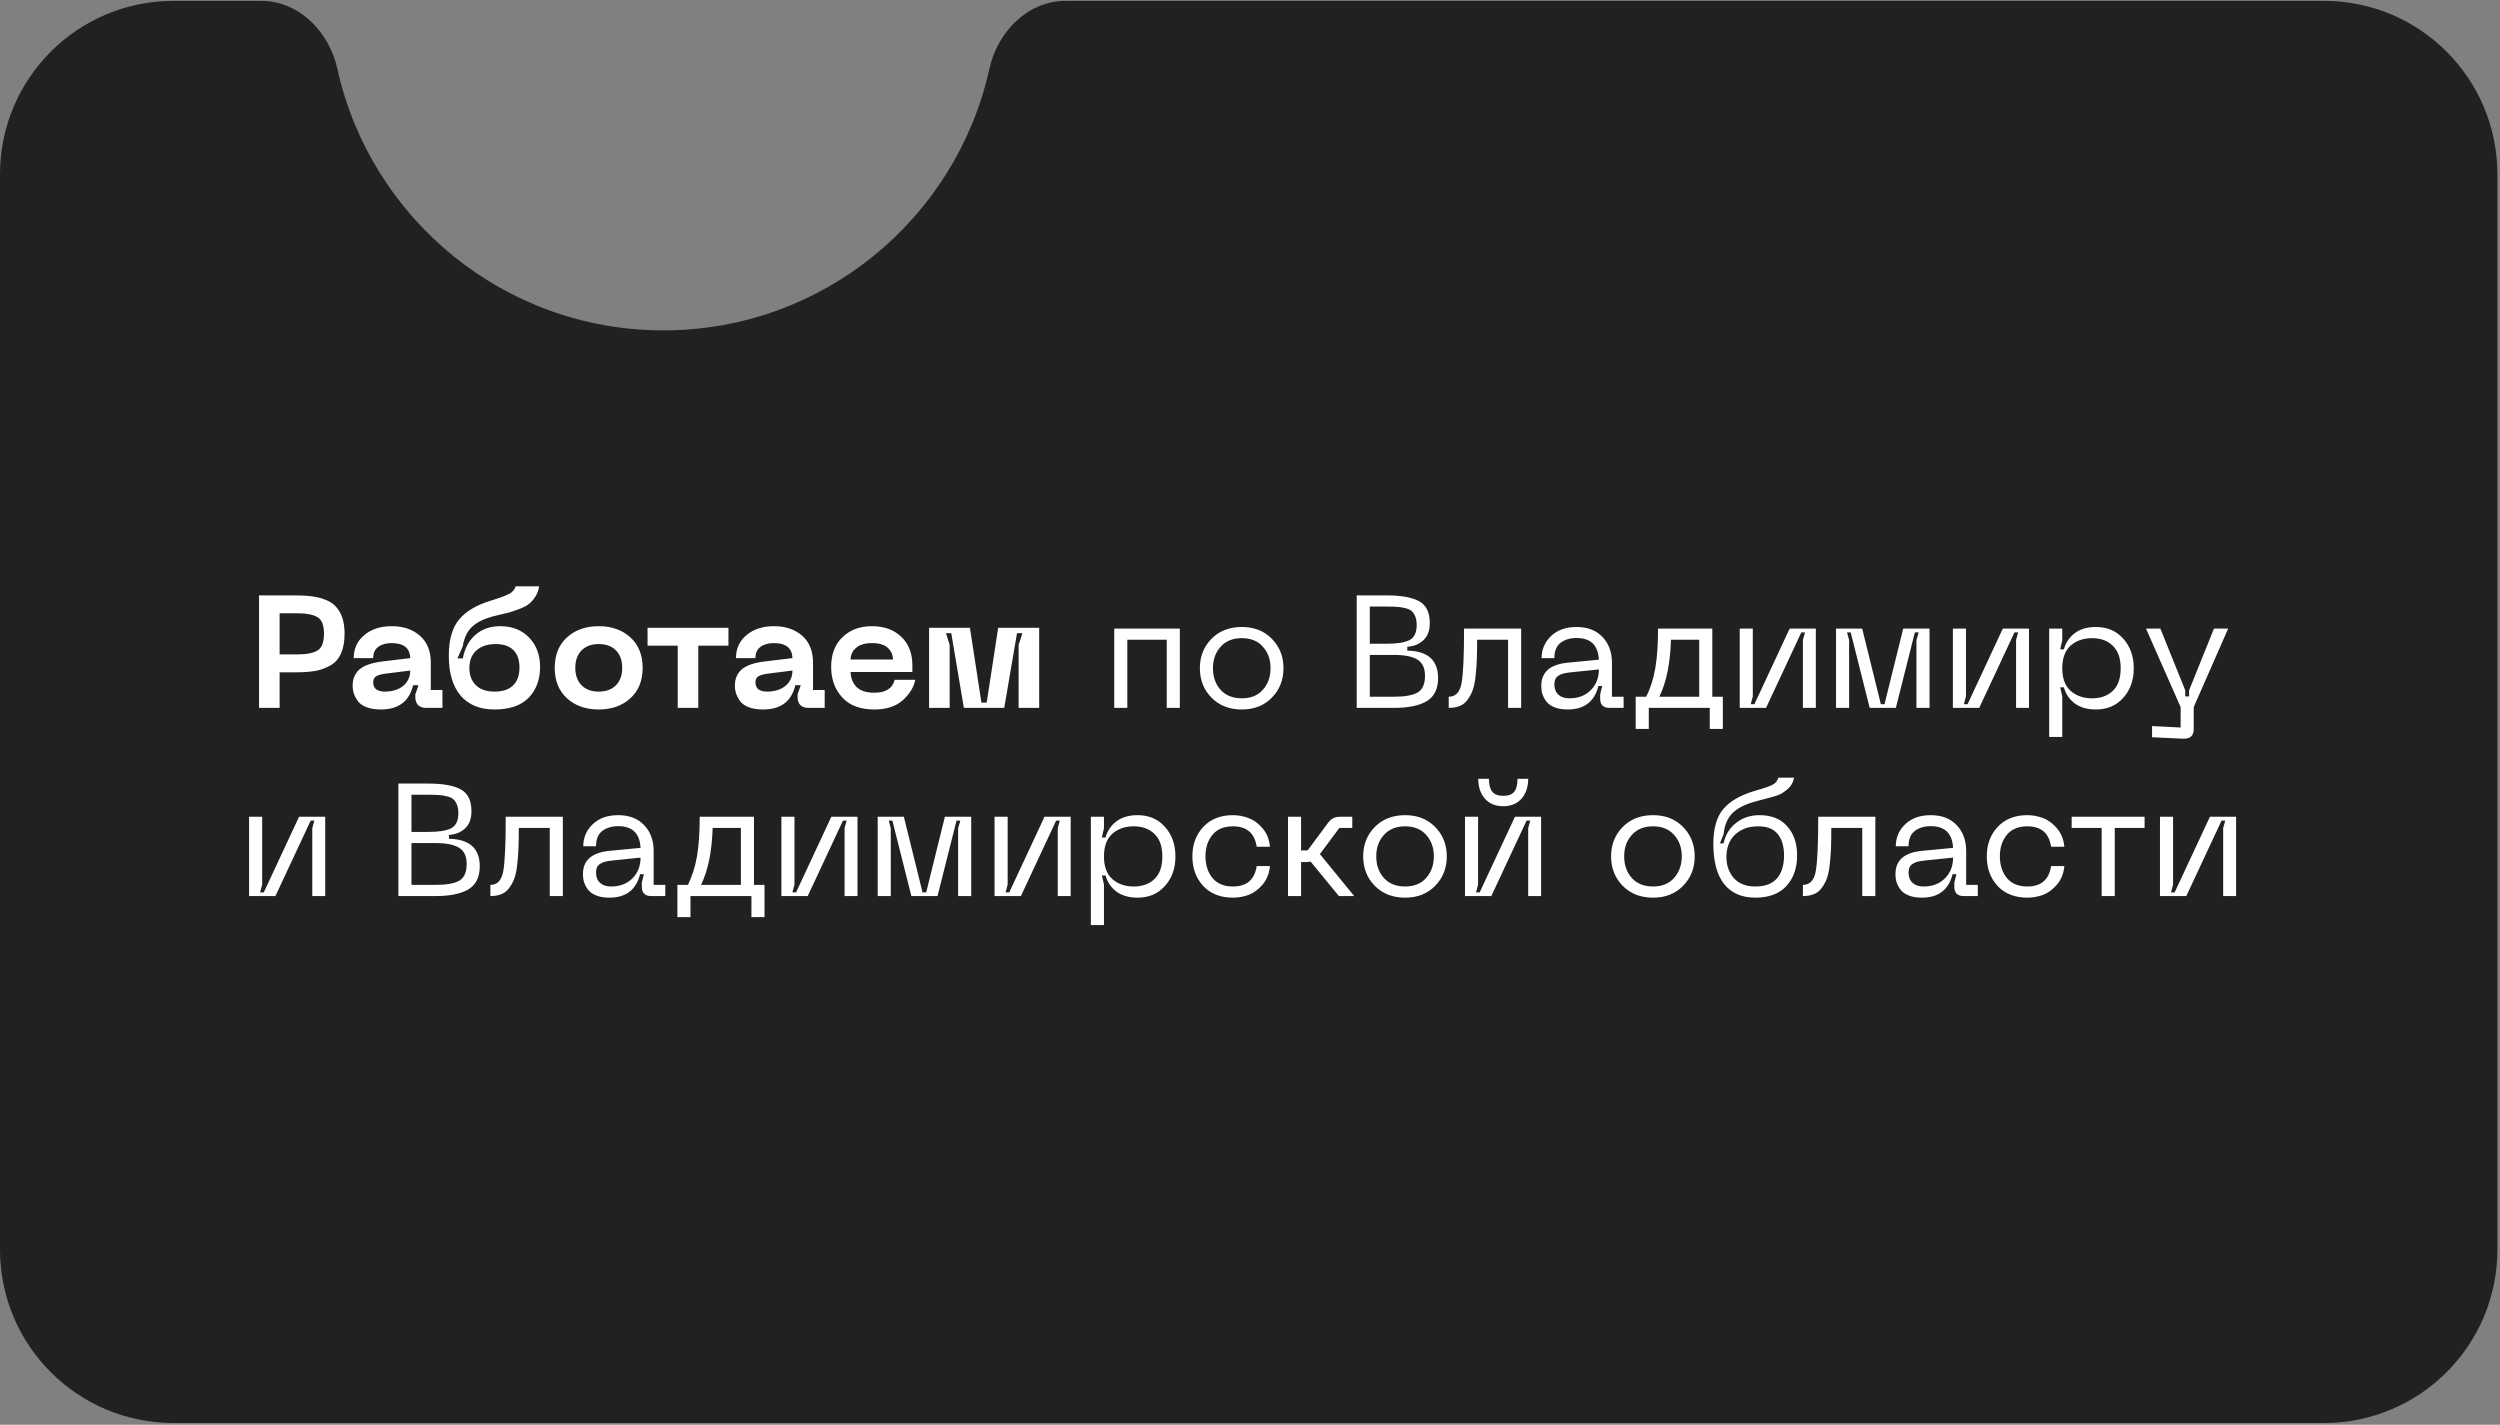 <?xml version="1.0" encoding="UTF-8"?> <svg xmlns="http://www.w3.org/2000/svg" width="279" height="159" viewBox="0 0 279 159" fill="none"><rect x="0" y="0" width="279" height="159" fill="#808080" stroke="none"/> <path fill-rule="evenodd" clip-rule="evenodd" d="M37.65 7.679C36.736 3.541 33.371 0.097 29.133 0.097H19.355C8.665 0.097 0 8.762 0 19.452V139.452C0 150.141 8.665 158.806 19.355 158.806H259.355C270.044 158.806 278.71 150.141 278.71 139.452V19.452C278.71 8.762 270.044 0.097 259.355 0.097H118.931C114.694 0.097 111.328 3.541 110.415 7.679C106.729 24.378 91.84 36.871 74.032 36.871C56.225 36.871 41.335 24.378 37.65 7.679Z" fill="#212121"></path> <path d="M33.022 66.446C33.699 66.446 34.293 66.481 34.803 66.553C35.325 66.612 35.824 66.737 36.299 66.927C36.774 67.105 37.16 67.354 37.456 67.674C37.765 67.983 38.008 68.393 38.187 68.903C38.365 69.414 38.454 70.019 38.454 70.719C38.454 71.598 38.323 72.328 38.062 72.91C37.812 73.492 37.427 73.937 36.904 74.245C36.394 74.542 35.836 74.75 35.23 74.869C34.625 74.975 33.889 75.029 33.022 75.029H31.206V79H28.909V66.446H33.022ZM33.147 73.034C34.204 73.034 34.969 72.886 35.444 72.589C35.919 72.293 36.157 71.669 36.157 70.719C36.157 69.782 35.919 69.17 35.444 68.885C34.969 68.589 34.204 68.44 33.147 68.44H31.206V73.034H33.147ZM39.352 76.543C39.352 75.771 39.607 75.159 40.118 74.708C40.64 74.257 41.495 73.96 42.682 73.818L45.78 73.444C45.745 72.328 45.056 71.77 43.715 71.77C43.086 71.77 42.581 71.913 42.201 72.198C41.833 72.471 41.649 72.886 41.649 73.444H39.477C39.477 72.388 39.868 71.533 40.652 70.88C41.435 70.215 42.456 69.883 43.715 69.883C45.009 69.883 46.059 70.239 46.867 70.951C47.674 71.651 48.078 72.661 48.078 73.978V77.006H49.377V79H47.561C47.169 79 46.867 78.893 46.653 78.68C46.451 78.466 46.35 78.169 46.35 77.789V77.486L46.706 76.471H46.101C45.674 78.276 44.474 79.178 42.504 79.178C41.863 79.178 41.317 79.089 40.865 78.911C40.426 78.733 40.106 78.496 39.904 78.199C39.702 77.902 39.56 77.623 39.477 77.362C39.394 77.089 39.352 76.816 39.352 76.543ZM41.649 76.151C41.649 76.495 41.762 76.756 41.987 76.934C42.225 77.1 42.533 77.184 42.913 77.184C43.78 77.184 44.474 76.97 44.997 76.543C45.519 76.103 45.78 75.534 45.78 74.833L43.092 75.171C42.581 75.231 42.213 75.332 41.987 75.474C41.762 75.605 41.649 75.83 41.649 76.151ZM50.086 73.177C50.086 71.42 50.46 70.084 51.208 69.17C51.967 68.244 53.137 67.538 54.716 67.051C55.796 66.719 56.514 66.452 56.87 66.25C57.238 66.036 57.464 65.763 57.547 65.431H60.165C60.105 65.858 59.969 66.238 59.755 66.57C59.541 66.903 59.31 67.17 59.061 67.372C58.823 67.574 58.473 67.763 58.01 67.942C57.547 68.12 57.149 68.256 56.817 68.351C56.496 68.434 56.033 68.547 55.428 68.689C54.217 68.963 53.321 69.366 52.739 69.9C52.157 70.423 51.795 71.159 51.653 72.109L51.047 73.48H51.653C51.855 72.364 52.324 71.485 53.06 70.844C53.796 70.203 54.716 69.883 55.82 69.883C57.173 69.883 58.253 70.31 59.061 71.165C59.868 72.008 60.272 73.094 60.272 74.424C60.272 75.848 59.844 77 58.989 77.878C58.135 78.745 56.87 79.178 55.197 79.178C53.558 79.178 52.294 78.662 51.404 77.629C50.525 76.596 50.086 75.112 50.086 73.177ZM52.383 74.566C52.383 75.361 52.626 75.996 53.113 76.471C53.6 76.946 54.294 77.184 55.197 77.184C56.111 77.184 56.799 76.952 57.262 76.489C57.737 76.026 57.974 75.361 57.974 74.495C57.974 73.652 57.749 73.005 57.298 72.554C56.847 72.103 56.188 71.877 55.321 71.877C54.407 71.877 53.689 72.115 53.166 72.589C52.644 73.052 52.383 73.711 52.383 74.566ZM63.278 77.932C62.364 77.1 61.907 75.967 61.907 74.53C61.907 73.094 62.364 71.96 63.278 71.129C64.192 70.298 65.373 69.883 66.822 69.883C68.258 69.883 69.433 70.298 70.348 71.129C71.262 71.96 71.719 73.094 71.719 74.53C71.719 75.967 71.262 77.1 70.348 77.932C69.433 78.763 68.258 79.178 66.822 79.178C65.373 79.178 64.192 78.763 63.278 77.932ZM64.898 72.589C64.436 73.064 64.204 73.711 64.204 74.53C64.204 75.35 64.436 75.996 64.898 76.471C65.362 76.946 66.002 77.184 66.822 77.184C67.641 77.184 68.282 76.946 68.745 76.471C69.208 75.996 69.439 75.35 69.439 74.53C69.439 73.711 69.208 73.064 68.745 72.589C68.282 72.115 67.641 71.877 66.822 71.877C66.002 71.877 65.362 72.115 64.898 72.589ZM81.296 70.061V72.055H77.93V79H75.633V72.055H72.267V70.061H81.296ZM82.01 76.543C82.01 75.771 82.265 75.159 82.775 74.708C83.298 74.257 84.153 73.96 85.34 73.818L88.438 73.444C88.403 72.328 87.714 71.77 86.373 71.77C85.743 71.77 85.239 71.913 84.859 72.198C84.491 72.471 84.307 72.886 84.307 73.444H82.134C82.134 72.388 82.526 71.533 83.31 70.88C84.093 70.215 85.114 69.883 86.373 69.883C87.667 69.883 88.717 70.239 89.525 70.951C90.332 71.651 90.735 72.661 90.735 73.978V77.006H92.035V79H90.219C89.827 79 89.525 78.893 89.311 78.68C89.109 78.466 89.008 78.169 89.008 77.789V77.486L89.364 76.471H88.759C88.331 78.276 87.132 79.178 85.162 79.178C84.521 79.178 83.975 79.089 83.523 78.911C83.084 78.733 82.764 78.496 82.562 78.199C82.36 77.902 82.218 77.623 82.134 77.362C82.051 77.089 82.01 76.816 82.01 76.543ZM84.307 76.151C84.307 76.495 84.42 76.756 84.645 76.934C84.883 77.1 85.191 77.184 85.571 77.184C86.438 77.184 87.132 76.97 87.655 76.543C88.177 76.103 88.438 75.534 88.438 74.833L85.749 75.171C85.239 75.231 84.871 75.332 84.645 75.474C84.42 75.605 84.307 75.83 84.307 76.151ZM92.757 74.424C92.757 73.023 93.178 71.919 94.021 71.111C94.864 70.292 95.962 69.883 97.316 69.883C98.669 69.883 99.755 70.274 100.574 71.058C101.405 71.841 101.821 72.904 101.821 74.245V74.993H94.929C94.953 75.694 95.179 76.258 95.606 76.685C96.045 77.1 96.704 77.308 97.583 77.308C98.853 77.308 99.607 76.828 99.844 75.866H102.141C101.987 76.685 101.524 77.445 100.752 78.145C99.981 78.834 98.924 79.178 97.583 79.178C96.004 79.178 94.805 78.727 93.986 77.825C93.166 76.922 92.757 75.789 92.757 74.424ZM94.929 73.604H99.648C99.648 73.07 99.452 72.631 99.061 72.287C98.681 71.942 98.099 71.77 97.316 71.77C96.532 71.77 95.938 71.948 95.535 72.304C95.131 72.649 94.929 73.082 94.929 73.604ZM103.686 79V70.061H108.245L109.527 78.412H110.115L111.397 70.061H115.973V79H113.676V71.966L114.103 70.666H113.498L112.073 79H107.568L106.161 70.666H105.574L105.983 71.966V79H103.686ZM131.668 70.15V79H130.208V71.396H125.809V79H124.349V70.15H131.668ZM133.905 74.566C133.905 73.26 134.338 72.168 135.205 71.289C136.072 70.411 137.199 69.972 138.588 69.972C139.966 69.972 141.081 70.411 141.936 71.289C142.803 72.168 143.236 73.26 143.236 74.566C143.236 75.884 142.803 76.982 141.936 77.86C141.081 78.739 139.966 79.178 138.588 79.178C137.199 79.178 136.072 78.739 135.205 77.86C134.338 76.982 133.905 75.884 133.905 74.566ZM135.365 74.566C135.365 75.539 135.65 76.347 136.22 76.988C136.79 77.617 137.579 77.932 138.588 77.932C139.598 77.932 140.381 77.611 140.939 76.97C141.509 76.329 141.794 75.528 141.794 74.566C141.794 73.604 141.509 72.809 140.939 72.18C140.381 71.539 139.598 71.218 138.588 71.218C137.579 71.218 136.79 71.539 136.22 72.18C135.65 72.809 135.365 73.604 135.365 74.566ZM151.408 79V66.446H154.738C156.388 66.446 157.605 66.665 158.388 67.105C159.172 67.544 159.564 68.351 159.564 69.526C159.564 70.369 159.326 71.01 158.851 71.45C158.376 71.889 157.777 72.132 157.053 72.18V72.607C159.344 72.655 160.49 73.676 160.49 75.67C160.49 76.881 160.068 77.742 159.225 78.252C158.382 78.751 157.154 79 155.539 79H151.408ZM152.868 71.841H154.791C155.931 71.841 156.768 71.705 157.302 71.432C157.836 71.147 158.103 70.589 158.103 69.758C158.103 69.378 158.05 69.058 157.943 68.796C157.836 68.535 157.7 68.333 157.534 68.191C157.379 68.048 157.142 67.942 156.821 67.87C156.513 67.787 156.216 67.74 155.931 67.728C155.646 67.704 155.266 67.692 154.791 67.692H152.868V71.841ZM152.868 77.754H155.593C156.768 77.754 157.634 77.599 158.192 77.29C158.75 76.97 159.029 76.347 159.029 75.421C159.029 74.554 158.744 73.949 158.175 73.604C157.605 73.26 156.744 73.088 155.593 73.088H152.868V77.754ZM169.762 70.15V79H168.301V71.396H164.847C164.847 72.31 164.835 73.064 164.811 73.658C164.787 74.251 164.74 74.869 164.669 75.51C164.597 76.151 164.491 76.661 164.348 77.041C164.206 77.421 164.016 77.771 163.778 78.092C163.553 78.412 163.262 78.644 162.906 78.786C162.561 78.929 162.152 79 161.677 79V77.754C162.461 77.754 162.941 77.231 163.119 76.186C163.297 75.142 163.387 73.183 163.387 70.31C163.387 70.239 163.387 70.185 163.387 70.15H169.762ZM172.007 76.543C172.007 75.023 172.974 74.162 174.909 73.96L178.435 73.622C178.352 72.008 177.521 71.2 175.942 71.2C175.23 71.2 174.636 71.378 174.161 71.735C173.698 72.091 173.467 72.661 173.467 73.444H172.042C172.042 72.483 172.393 71.663 173.093 70.987C173.793 70.31 174.743 69.972 175.942 69.972C177.165 69.972 178.127 70.34 178.827 71.076C179.539 71.812 179.895 72.779 179.895 73.978V77.754H181.195V79H179.628C178.928 79 178.578 78.656 178.578 77.967V77.486L178.809 76.56H178.382C177.943 78.305 176.803 79.178 174.963 79.178C174.476 79.178 174.043 79.119 173.663 79C173.295 78.869 173.01 78.715 172.808 78.537C172.606 78.347 172.44 78.127 172.309 77.878C172.179 77.617 172.096 77.385 172.06 77.184C172.024 76.97 172.007 76.756 172.007 76.543ZM173.467 76.365C173.467 76.863 173.615 77.249 173.912 77.522C174.209 77.795 174.618 77.932 175.141 77.932C176.126 77.932 176.922 77.629 177.527 77.023C178.132 76.418 178.435 75.646 178.435 74.708L175.159 75.047C174.577 75.106 174.15 75.237 173.876 75.439C173.603 75.629 173.467 75.937 173.467 76.365ZM192.268 77.754V81.351H190.808V79H184.005V81.351H182.545V77.754H183.72C184.195 76.792 184.534 75.723 184.735 74.548C184.937 73.373 185.038 71.907 185.038 70.15H191.093V77.754H192.268ZM185.181 77.754H189.632V71.396H186.481C186.397 74.055 185.964 76.175 185.181 77.754ZM202.647 79H201.204V71.414L201.436 70.577H201.026L197.091 79H194.153V70.15H195.613V77.718L195.381 78.59H195.791L199.726 70.15H202.647V79ZM204.9 79V70.15H207.82L209.904 78.59H210.313L212.397 70.15H215.335V79H213.875V71.432L214.124 70.577H213.697L211.577 79H208.657L206.538 70.577H206.128L206.36 71.432V79H204.9ZM226.436 79H224.994V71.414L225.225 70.577H224.816L220.88 79H217.942V70.15H219.402V77.718L219.171 78.59H219.58L223.516 70.15H226.436V79ZM228.689 70.15H230.149V71.45L229.918 72.465H230.328C230.529 71.729 230.933 71.129 231.538 70.666C232.144 70.203 232.933 69.972 233.907 69.972C235.165 69.972 236.18 70.405 236.952 71.272C237.735 72.138 238.127 73.242 238.127 74.584C238.127 75.913 237.735 77.011 236.952 77.878C236.18 78.745 235.165 79.178 233.907 79.178C232.945 79.178 232.156 78.953 231.538 78.501C230.933 78.038 230.529 77.439 230.328 76.703H229.918L230.149 77.7V82.241H228.689V70.15ZM230.149 74.584C230.149 75.7 230.458 76.537 231.075 77.095C231.705 77.653 232.506 77.932 233.479 77.932C234.441 77.932 235.213 77.653 235.794 77.095C236.376 76.537 236.667 75.7 236.667 74.584C236.667 73.468 236.376 72.631 235.794 72.073C235.213 71.503 234.441 71.218 233.479 71.218C232.506 71.218 231.705 71.497 231.075 72.055C230.458 72.613 230.149 73.456 230.149 74.584ZM247.079 70.15H248.664L244.818 78.911V81.386C244.818 82.122 244.408 82.472 243.589 82.437L240.17 82.277V81.03L243.358 81.19V78.911L239.493 70.15H241.096L243.874 77.041V77.718H244.301V77.041L247.079 70.15ZM36.293 100H34.851V92.414L35.082 91.577H34.673L30.737 100H27.799V91.15H29.259V98.718L29.028 99.59H29.438L33.373 91.15H36.293V100ZM44.459 100V87.446H47.789C49.439 87.446 50.656 87.665 51.439 88.105C52.223 88.544 52.615 89.351 52.615 90.526C52.615 91.369 52.377 92.01 51.902 92.45C51.428 92.889 50.828 93.132 50.104 93.18V93.607C52.395 93.655 53.541 94.676 53.541 96.67C53.541 97.881 53.119 98.742 52.276 99.252C51.434 99.751 50.205 100 48.59 100H44.459ZM45.919 92.841H47.842C48.982 92.841 49.819 92.705 50.353 92.432C50.887 92.147 51.154 91.589 51.154 90.758C51.154 90.378 51.101 90.058 50.994 89.796C50.887 89.535 50.751 89.333 50.585 89.191C50.43 89.048 50.193 88.942 49.872 88.87C49.564 88.787 49.267 88.74 48.982 88.728C48.697 88.704 48.317 88.692 47.842 88.692H45.919V92.841ZM45.919 98.754H48.644C49.819 98.754 50.686 98.599 51.243 98.29C51.801 97.97 52.081 97.347 52.081 96.421C52.081 95.554 51.796 94.949 51.226 94.604C50.656 94.26 49.795 94.088 48.644 94.088H45.919V98.754ZM62.813 91.15V100H61.352V92.396H57.898C57.898 93.31 57.886 94.064 57.862 94.658C57.838 95.251 57.791 95.869 57.72 96.51C57.648 97.151 57.542 97.661 57.399 98.041C57.257 98.421 57.067 98.771 56.829 99.092C56.604 99.412 56.313 99.644 55.957 99.786C55.612 99.929 55.203 100 54.728 100V98.754C55.512 98.754 55.992 98.231 56.17 97.186C56.349 96.142 56.438 94.183 56.438 91.31C56.438 91.239 56.438 91.185 56.438 91.15H62.813ZM65.058 97.543C65.058 96.023 66.025 95.162 67.96 94.96L71.486 94.622C71.403 93.008 70.572 92.2 68.993 92.2C68.281 92.2 67.687 92.378 67.213 92.735C66.749 93.091 66.518 93.661 66.518 94.444H65.093C65.093 93.483 65.444 92.663 66.144 91.987C66.844 91.31 67.794 90.972 68.993 90.972C70.216 90.972 71.178 91.34 71.878 92.076C72.59 92.812 72.947 93.779 72.947 94.978V98.754H74.246V100H72.679C71.979 100 71.629 99.656 71.629 98.967V98.486L71.86 97.56H71.433C70.994 99.305 69.854 100.178 68.014 100.178C67.527 100.178 67.094 100.119 66.714 100C66.346 99.869 66.061 99.715 65.859 99.537C65.657 99.347 65.491 99.127 65.361 98.878C65.23 98.617 65.147 98.385 65.111 98.184C65.076 97.97 65.058 97.756 65.058 97.543ZM66.518 97.365C66.518 97.863 66.666 98.249 66.963 98.522C67.26 98.795 67.669 98.932 68.192 98.932C69.177 98.932 69.973 98.629 70.578 98.023C71.183 97.418 71.486 96.646 71.486 95.708L68.21 96.047C67.628 96.106 67.201 96.237 66.928 96.439C66.654 96.629 66.518 96.937 66.518 97.365ZM85.319 98.754V102.351H83.859V100H77.056V102.351H75.596V98.754H76.771C77.246 97.792 77.585 96.723 77.787 95.548C77.988 94.373 78.089 92.907 78.089 91.15H84.144V98.754H85.319ZM78.232 98.754H82.683V92.396H79.532C79.448 95.055 79.015 97.175 78.232 98.754ZM95.698 100H94.255V92.414L94.487 91.577H94.077L90.142 100H87.204V91.15H88.664V98.718L88.432 99.59H88.842L92.777 91.15H95.698V100ZM97.951 100V91.15H100.871L102.955 99.59H103.364L105.448 91.15H108.386V100H106.926V92.432L107.175 91.577H106.748L104.629 100H101.708L99.589 91.577H99.18L99.411 92.432V100H97.951ZM119.487 100H118.045V92.414L118.277 91.577H117.867L113.932 100H110.993V91.15H112.454V98.718L112.222 99.59H112.632L116.567 91.15H119.487V100ZM121.74 91.15H123.201V92.45L122.969 93.465H123.379C123.58 92.729 123.984 92.129 124.59 91.666C125.195 91.203 125.984 90.972 126.958 90.972C128.216 90.972 129.231 91.405 130.003 92.272C130.787 93.138 131.178 94.242 131.178 95.584C131.178 96.913 130.787 98.011 130.003 98.878C129.231 99.745 128.216 100.178 126.958 100.178C125.996 100.178 125.207 99.953 124.59 99.501C123.984 99.038 123.58 98.439 123.379 97.703H122.969L123.201 98.7V103.241H121.74V91.15ZM123.201 95.584C123.201 96.7 123.509 97.537 124.127 98.095C124.756 98.653 125.557 98.932 126.531 98.932C127.492 98.932 128.264 98.653 128.846 98.095C129.427 97.537 129.718 96.7 129.718 95.584C129.718 94.468 129.427 93.631 128.846 93.073C128.264 92.503 127.492 92.218 126.531 92.218C125.557 92.218 124.756 92.497 124.127 93.055C123.509 93.613 123.201 94.456 123.201 95.584ZM133.07 95.566C133.07 94.248 133.474 93.156 134.281 92.289C135.1 91.411 136.204 90.972 137.593 90.972C138.211 90.972 138.804 91.084 139.374 91.31C139.944 91.524 140.46 91.909 140.923 92.468C141.386 93.014 141.654 93.69 141.725 94.498H140.247C140.021 92.978 139.137 92.218 137.593 92.218C136.596 92.218 135.836 92.533 135.314 93.162C134.792 93.791 134.531 94.593 134.531 95.566C134.531 96.539 134.792 97.347 135.314 97.988C135.836 98.617 136.596 98.932 137.593 98.932C139.137 98.932 140.021 98.172 140.247 96.652H141.725C141.654 97.46 141.386 98.142 140.923 98.7C140.46 99.246 139.944 99.632 139.374 99.858C138.804 100.071 138.211 100.178 137.593 100.178C136.204 100.178 135.1 99.745 134.281 98.878C133.474 98 133.07 96.896 133.07 95.566ZM151.129 100H149.419L146.267 96.154C146.125 96.189 145.977 96.207 145.822 96.207H145.199V100H143.739V91.15H145.199V94.907H145.929L148.226 91.809C148.547 91.369 148.98 91.15 149.526 91.15H150.915V92.396H149.473L147.3 95.317L151.129 100ZM152.13 95.566C152.13 94.26 152.563 93.168 153.43 92.289C154.296 91.411 155.424 90.972 156.813 90.972C158.19 90.972 159.306 91.411 160.161 92.289C161.028 93.168 161.461 94.26 161.461 95.566C161.461 96.884 161.028 97.982 160.161 98.86C159.306 99.739 158.19 100.178 156.813 100.178C155.424 100.178 154.296 99.739 153.43 98.86C152.563 97.982 152.13 96.884 152.13 95.566ZM153.59 95.566C153.59 96.539 153.875 97.347 154.445 97.988C155.015 98.617 155.804 98.932 156.813 98.932C157.822 98.932 158.606 98.611 159.164 97.97C159.734 97.329 160.019 96.528 160.019 95.566C160.019 94.604 159.734 93.809 159.164 93.18C158.606 92.539 157.822 92.218 156.813 92.218C155.804 92.218 155.015 92.539 154.445 93.18C153.875 93.809 153.59 94.604 153.59 95.566ZM170.546 86.912C170.546 87.826 170.296 88.568 169.798 89.138C169.299 89.695 168.622 89.974 167.768 89.974C166.901 89.974 166.218 89.695 165.72 89.138C165.221 88.568 164.972 87.826 164.972 86.912H166.165C166.165 87.564 166.29 88.045 166.539 88.354C166.788 88.663 167.198 88.817 167.768 88.817C168.326 88.817 168.729 88.668 168.979 88.372C169.228 88.063 169.353 87.576 169.353 86.912H170.546ZM171.988 100H170.546V92.414L170.777 91.577H170.368L166.432 100H163.494V91.15H164.954V98.718L164.723 99.59H165.132L169.068 91.15H171.988V100ZM179.797 95.566C179.797 94.26 180.231 93.168 181.097 92.289C181.964 91.411 183.092 90.972 184.481 90.972C185.858 90.972 186.974 91.411 187.829 92.289C188.695 93.168 189.129 94.26 189.129 95.566C189.129 96.884 188.695 97.982 187.829 98.86C186.974 99.739 185.858 100.178 184.481 100.178C183.092 100.178 181.964 99.739 181.097 98.86C180.231 97.982 179.797 96.884 179.797 95.566ZM181.258 95.566C181.258 96.539 181.543 97.347 182.112 97.988C182.682 98.617 183.472 98.932 184.481 98.932C185.49 98.932 186.273 98.611 186.831 97.97C187.401 97.329 187.686 96.528 187.686 95.566C187.686 94.604 187.401 93.809 186.831 93.18C186.273 92.539 185.49 92.218 184.481 92.218C183.472 92.218 182.682 92.539 182.112 93.18C181.543 93.809 181.258 94.604 181.258 95.566ZM191.21 94.177C191.21 92.468 191.578 91.174 192.314 90.295C193.061 89.405 194.249 88.722 195.875 88.247C196.896 87.962 197.561 87.731 197.869 87.553C198.178 87.374 198.374 87.119 198.457 86.787H200.22C200.125 87.309 199.882 87.737 199.49 88.069C199.11 88.401 198.736 88.633 198.368 88.763C198.012 88.882 197.371 89.06 196.445 89.298C196.267 89.345 196.136 89.381 196.053 89.405C194.842 89.713 193.946 90.153 193.364 90.722C192.794 91.28 192.456 92.076 192.349 93.109L191.94 94.124H192.349C192.551 93.174 193.014 92.414 193.738 91.844C194.462 91.263 195.335 90.972 196.356 90.972C197.697 90.972 198.73 91.387 199.454 92.218C200.19 93.037 200.558 94.118 200.558 95.459C200.558 96.872 200.161 98.011 199.365 98.878C198.57 99.745 197.412 100.178 195.893 100.178C194.373 100.178 193.21 99.668 192.403 98.647C191.607 97.626 191.21 96.136 191.21 94.177ZM192.67 95.655C192.67 96.569 192.943 97.347 193.489 97.988C194.047 98.617 194.848 98.932 195.893 98.932C196.973 98.932 197.775 98.635 198.297 98.041C198.831 97.436 199.098 96.581 199.098 95.477C199.098 94.444 198.861 93.643 198.386 93.073C197.923 92.503 197.205 92.218 196.231 92.218C195.151 92.218 194.284 92.527 193.631 93.144C192.99 93.761 192.67 94.598 192.67 95.655ZM209.289 91.15V100H207.829V92.396H204.374C204.374 93.31 204.362 94.064 204.339 94.658C204.315 95.251 204.268 95.869 204.196 96.51C204.125 97.151 204.018 97.661 203.876 98.041C203.733 98.421 203.543 98.771 203.306 99.092C203.08 99.412 202.789 99.644 202.433 99.786C202.089 99.929 201.679 100 201.205 100V98.754C201.988 98.754 202.469 98.231 202.647 97.186C202.825 96.142 202.914 94.183 202.914 91.31C202.914 91.239 202.914 91.185 202.914 91.15H209.289ZM211.534 97.543C211.534 96.023 212.502 95.162 214.437 94.96L217.963 94.622C217.88 93.008 217.049 92.2 215.47 92.2C214.757 92.2 214.164 92.378 213.689 92.735C213.226 93.091 212.995 93.661 212.995 94.444H211.57C211.57 93.483 211.92 92.663 212.621 91.987C213.321 91.31 214.271 90.972 215.47 90.972C216.693 90.972 217.654 91.34 218.355 92.076C219.067 92.812 219.423 93.779 219.423 94.978V98.754H220.723V100H219.156C218.455 100 218.105 99.656 218.105 98.967V98.486L218.337 97.56H217.909C217.47 99.305 216.33 100.178 214.49 100.178C214.004 100.178 213.57 100.119 213.19 100C212.822 99.869 212.537 99.715 212.336 99.537C212.134 99.347 211.968 99.127 211.837 98.878C211.706 98.617 211.623 98.385 211.588 98.184C211.552 97.97 211.534 97.756 211.534 97.543ZM212.995 97.365C212.995 97.863 213.143 98.249 213.44 98.522C213.736 98.795 214.146 98.932 214.668 98.932C215.654 98.932 216.449 98.629 217.055 98.023C217.66 97.418 217.963 96.646 217.963 95.708L214.686 96.047C214.105 96.106 213.677 96.237 213.404 96.439C213.131 96.629 212.995 96.937 212.995 97.365ZM221.725 95.566C221.725 94.248 222.129 93.156 222.936 92.289C223.755 91.411 224.859 90.972 226.248 90.972C226.865 90.972 227.459 91.084 228.029 91.31C228.599 91.524 229.115 91.909 229.578 92.468C230.041 93.014 230.308 93.69 230.379 94.498H228.901C228.676 92.978 227.791 92.218 226.248 92.218C225.251 92.218 224.491 92.533 223.969 93.162C223.446 93.791 223.185 94.593 223.185 95.566C223.185 96.539 223.446 97.347 223.969 97.988C224.491 98.617 225.251 98.932 226.248 98.932C227.791 98.932 228.676 98.172 228.901 96.652H230.379C230.308 97.46 230.041 98.142 229.578 98.7C229.115 99.246 228.599 99.632 228.029 99.858C227.459 100.071 226.865 100.178 226.248 100.178C224.859 100.178 223.755 99.745 222.936 98.878C222.129 98 221.725 96.896 221.725 95.566ZM239.336 91.15V92.396H236.006V100H234.546V92.396H231.198V91.15H239.336ZM249.548 100H248.105V92.414L248.337 91.577H247.927L243.992 100H241.054V91.15H242.514V98.718L242.282 99.59H242.692L246.627 91.15H249.548V100Z" fill="white"></path> </svg> 